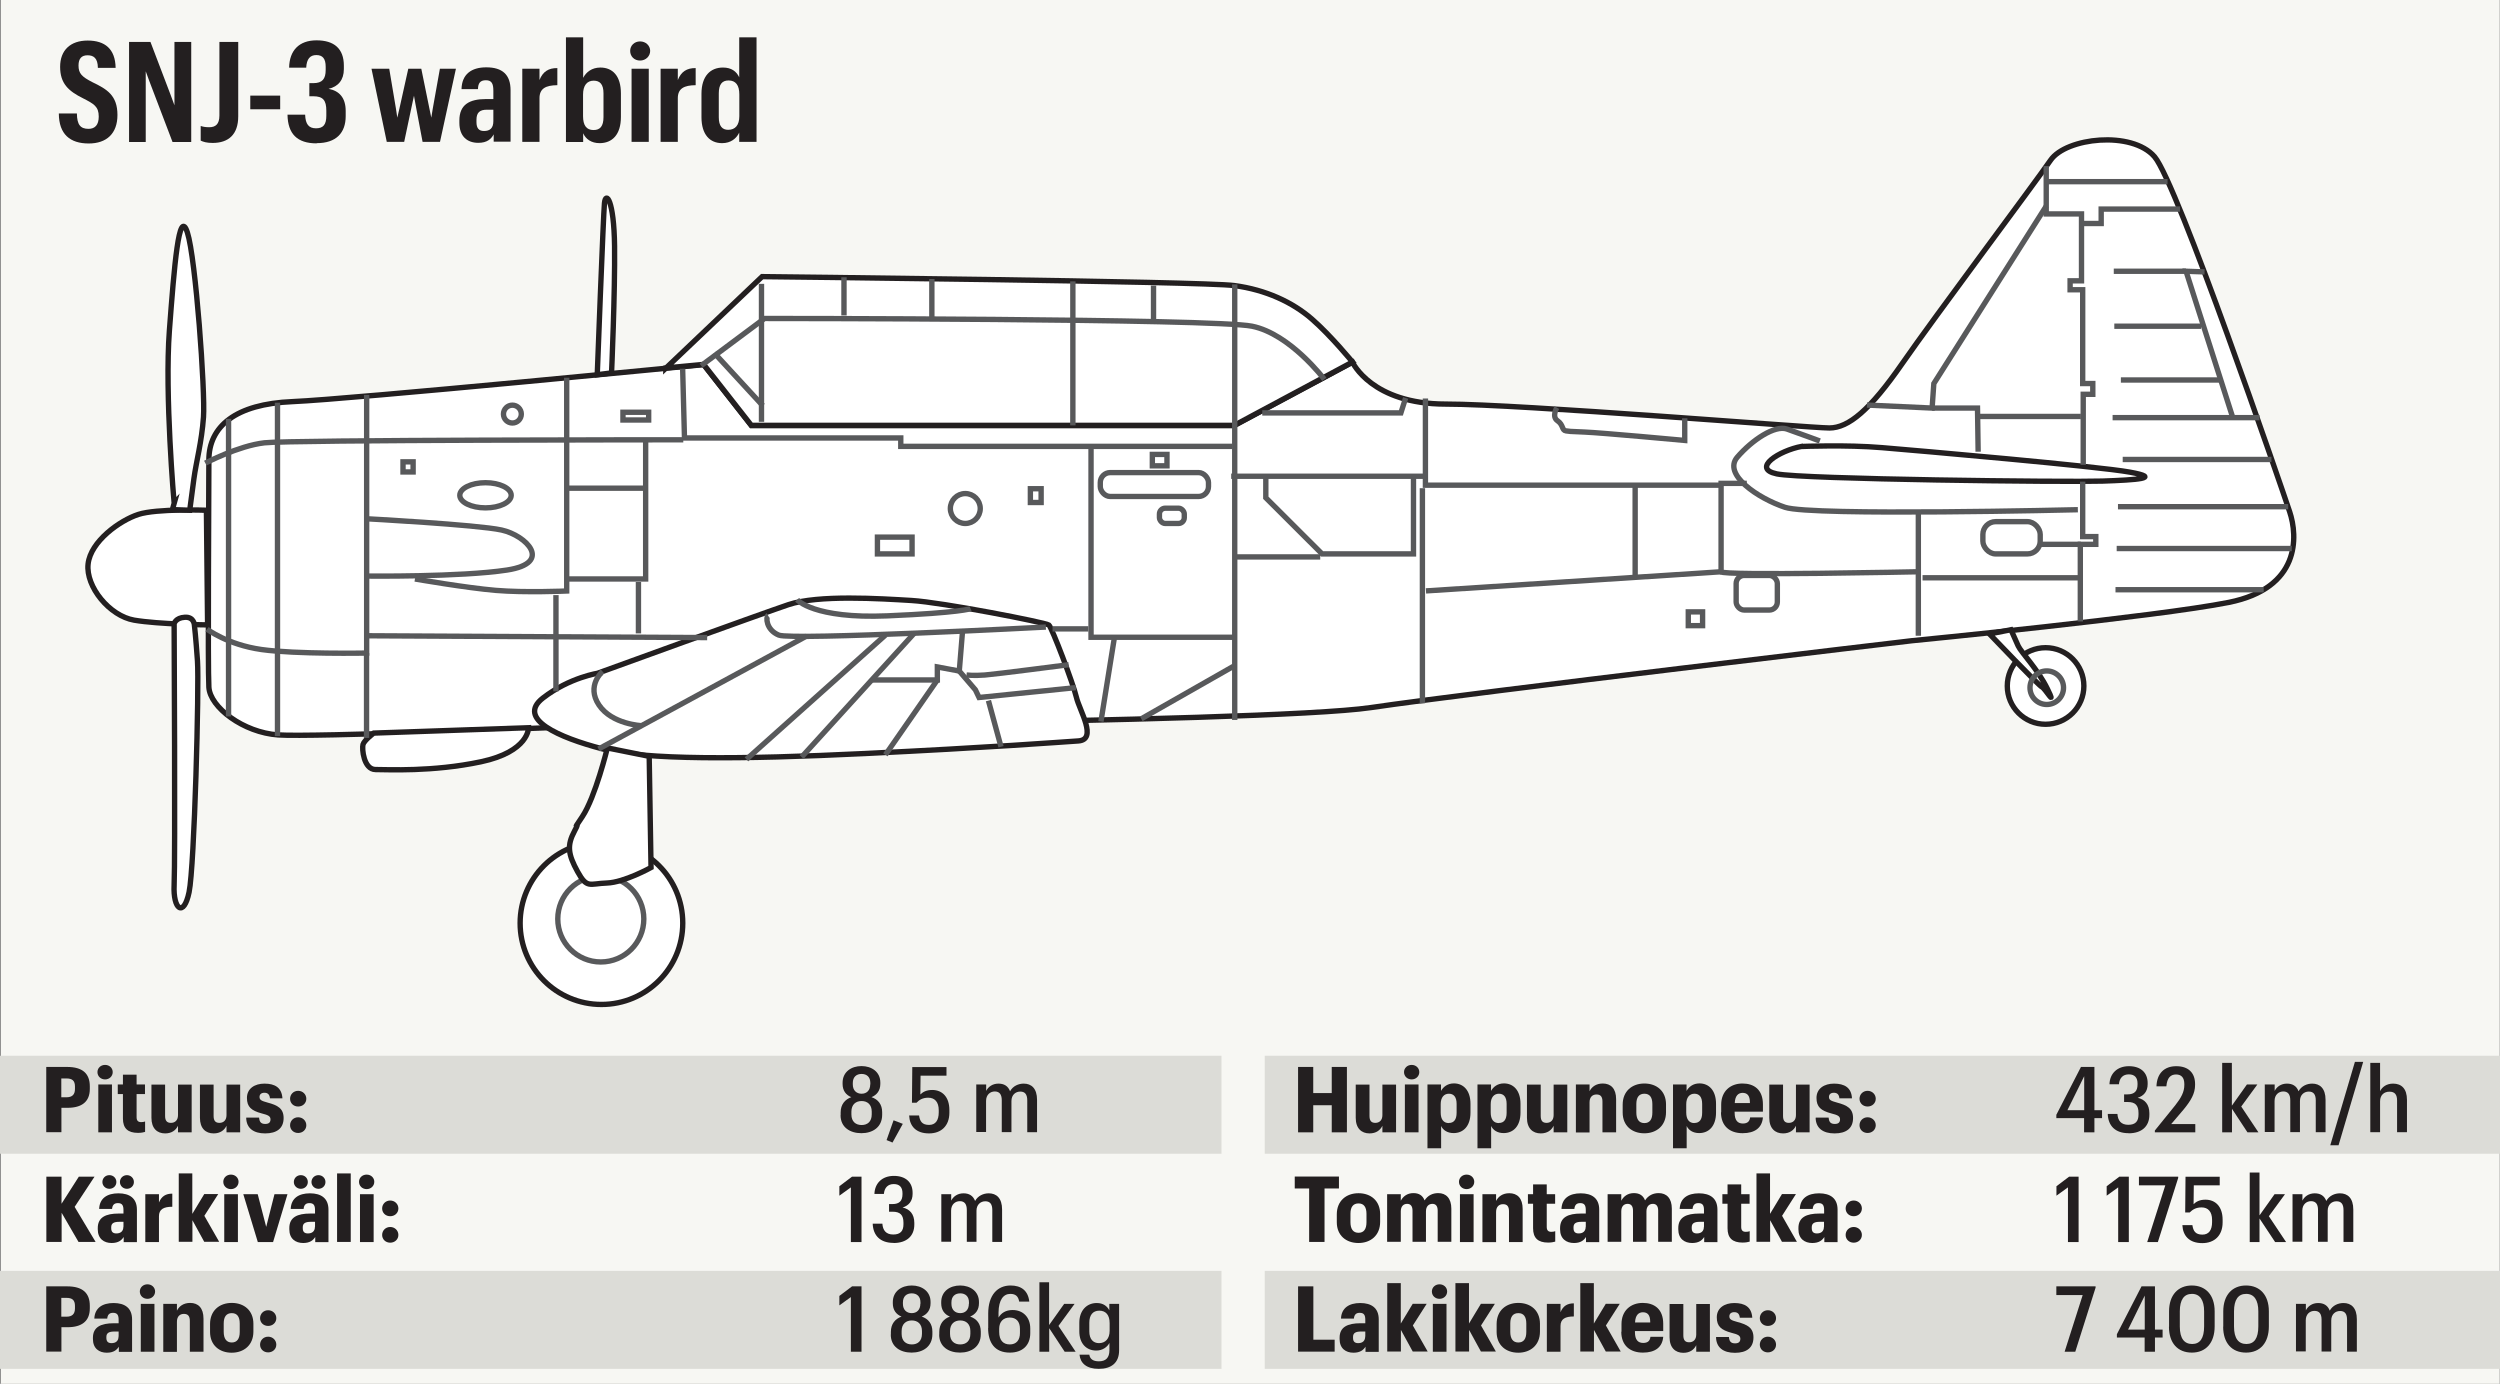 <?xml version="1.0" encoding="UTF-8"?>
<svg xmlns="http://www.w3.org/2000/svg" version="1.1" viewBox="0 0 232.44 128.66">
  <rect x="0" y="0" width="232.44" height="128.66" fill="#808080" stroke="none"/>
  <defs>
    <style>
      .cls-1 {
        fill: #231f20;
      }

      .cls-2 {
        fill: #fff;
        stroke: #231f20;
      }

      .cls-2, .cls-3 {
        stroke-miterlimit: 10;
        stroke-width: .5px;
      }

      .cls-3 {
        fill: none;
        stroke: #58595b;
      }

      .cls-4 {
        fill: #f7f7f3;
      }

      .cls-5 {
        fill: #dcdcd7;
      }
    </style>
  </defs>
  <!-- Generator: Adobe Illustrator 28.7.1, SVG Export Plug-In . SVG Version: 1.2.0 Build 142)  -->
  <g>
    <g id="Layer_1">
      <rect class="cls-4" x=".08" y="-.3" width="232.33" height="232"/>
      <g>
        <path class="cls-1" d="M5.46,10.55h1.69c.01,1.05.33,1.43,1.08,1.43.6,0,.95-.36.95-1.14,0-.94-.45-1.18-1.44-1.69-1.4-.69-2.15-1.4-2.15-2.94s.96-2.44,2.56-2.44,2.57.77,2.6,2.54h-1.65c-.01-.91-.4-1.17-.96-1.17s-.84.31-.84.95c0,.74.3,1.04,1.29,1.55,1.35.65,2.33,1.22,2.33,3.05,0,1.73-1.01,2.65-2.67,2.65-1.74,0-2.77-.86-2.78-2.78Z"/>
        <path class="cls-1" d="M12.01,3.9h1.98l1.88,4.94.35.95V3.9h1.56v9.3h-1.74l-2.16-5.67-.33-.9v6.57h-1.55V3.9Z"/>
        <path class="cls-1" d="M18.66,13.06v-1.35c.2.07.42.12.79.12.58,0,.95-.27.95-1.09V3.9h1.75v6.92c0,1.69-.91,2.47-2.38,2.47-.55,0-.87-.1-1.12-.22Z"/>
        <path class="cls-1" d="M23.27,8.89h2.78v1.27h-2.78v-1.27Z"/>
        <path class="cls-1" d="M29.45,13.33c-1.82,0-2.69-.88-2.72-2.67h1.64c.03.88.33,1.27,1.01,1.27s.96-.35.96-1.17v-.47c0-.97-.31-1.34-1.22-1.34h-.36v-1.22h.38c.83,0,1.14-.4,1.14-1.22v-.3c0-.77-.29-1.09-.87-1.09s-.9.36-.94,1.17h-1.59c.03-1.59.92-2.54,2.55-2.54s2.54.77,2.54,2.35v.33c0,1-.52,1.62-1.42,1.83.99.18,1.59.83,1.59,2.05v.49c0,1.55-.88,2.51-2.69,2.51Z"/>
        <path class="cls-1" d="M34.54,6.39h1.65l.62,3.69.13.86.2-.86.82-3.69h1.21l.75,3.68.18.87.14-.86.66-3.69h1.49l-1.48,6.8h-1.62l-.66-3.5-.14-.79-.17.79-.74,3.5h-1.62l-1.42-6.8Z"/>
        <path class="cls-1" d="M42.71,11.45v-.25c0-1.46.92-1.99,2.47-1.99h.69v-.77c0-.64-.14-.98-.69-.98s-.73.29-.74.83h-1.53c.03-1.38.91-2.03,2.3-2.03,1.5,0,2.26.68,2.26,2.13v4.78h-1.57v-.68c-.22.42-.6.79-1.43.79-1.03,0-1.76-.6-1.76-1.86ZM45.87,11.27v-1.07h-.6c-.66,0-.97.26-.97.94v.21c0,.58.23.83.7.83.55,0,.87-.26.87-.91Z"/>
        <path class="cls-1" d="M48.56,6.39h1.6v1.05c.31-.78.84-1.12,1.66-1.11v1.59c-1.08.01-1.66.31-1.66,1.21v4.06h-1.6v-6.8Z"/>
        <path class="cls-1" d="M54.22,3.47v3.77c.27-.53.81-.96,1.6-.96,1.14,0,1.91.78,1.91,2.4v2.2c0,1.64-.81,2.43-1.98,2.43-.77,0-1.29-.38-1.53-.92v.81h-1.6V3.47h1.6ZM55.19,12.09c.61,0,.92-.36.92-1.2v-2.22c0-.83-.33-1.17-.91-1.17-.62,0-.99.44-.99,1.29v2.01c0,.86.32,1.29.97,1.29Z"/>
        <path class="cls-1" d="M58.59,4.73c0-.49.39-.88.92-.88s.94.39.94.88-.4.9-.94.9-.92-.39-.92-.9ZM58.72,6.39h1.6v6.8h-1.6v-6.8Z"/>
        <path class="cls-1" d="M61.42,6.39h1.6v1.05c.31-.78.84-1.12,1.66-1.11v1.59c-1.08.01-1.66.31-1.66,1.21v4.06h-1.6v-6.8Z"/>
        <path class="cls-1" d="M70.34,13.19h-1.61v-.86c-.26.55-.79.98-1.59.98-1.13,0-1.92-.78-1.92-2.42v-2.17c0-1.65.83-2.44,2-2.44.78,0,1.26.36,1.51.91v-3.72h1.61v9.72ZM68.74,8.78c0-.86-.34-1.3-1-1.3-.6,0-.91.36-.91,1.21v2.21c0,.83.33,1.17.87,1.17.66,0,1.04-.43,1.04-1.27v-2.01Z"/>
      </g>
      <g>
        <path class="cls-2" d="M50.97,67.66s-21.89.89-25.11.67-6.33-2.56-6.44-4.44,0-18,0-21.11,2.44-5.22,7.78-5.44,38.22-3.44,38.22-3.44l4.44,5.67h44.89l11-5.89s1.78,3.89,8.67,3.89,33.89,2.22,35.67,2.22,3.78-1.67,6.78-6,12.33-16.78,13.78-18.89,7.56-2.78,9.67-.33,11.78,30.67,12.56,33,1,7.11-5.67,8.44-29.44,3.56-29.44,3.56c0,0-40.56,4.78-50.33,6.22s-76.44,1.89-76.44,1.89Z"/>
        <path class="cls-2" d="M49.14,67.66s.06,2.22-4.44,3.17-8.67.72-9.78.72-1.28-1.94-1.17-2.33,1-1.06,1-1.06l14.39-.5Z"/>
        <path class="cls-2" d="M19.19,47.44s-4.61-.17-6.33.39-4.44,2.5-4.67,4.61,2,4.83,4.28,5.22,6.83.44,6.83.44l-.11-10.67Z"/>
        <path class="cls-2" d="M16.19,58s.11,22,0,24.28.89,3.06,1.39.67.94-19.22.78-21.5-.28-3.28-.28-3.28c0,0,0-.83-.89-.78s-1,.61-1,.61Z"/>
        <path class="cls-2" d="M16.19,46.78s-.89-10.11-.44-16.06.89-11.5,1.67-9.11,1.67,14.83,1.5,17.17-.67,4.11-.89,5.72-.39,2.94-.39,2.94l-1.61-.06.17-.61Z"/>
        <path class="cls-2" d="M55.53,34.83s.56-14.78.67-15.94.89-.33.94,4-.28,11.78-.28,11.78l-1.33.17Z"/>
        <path class="cls-2" d="M61.92,34.22l8.94-8.5s40.94.44,43.89.83,5.44,1.56,7.22,3.11,3.78,4,3.78,4l-11,5.89h-44.89l-4.44-5.67-3.5.33Z"/>
        <path class="cls-2" d="M55.69,62.55s14.83-5.39,17.61-6.33,8.56-.56,11.44-.39,12.5,2.06,12.78,2.28,2.28,5.5,2.56,6.72,2,3.94.17,4.06-8.22.61-19.83,1.17-20.44.61-24.44-.44-8-2.78-5.5-4.72,5.22-2.33,5.22-2.33Z"/>
        <circle class="cls-2" cx="55.92" cy="85.83" r="7.56"/>
        <circle class="cls-3" cx="55.86" cy="85.44" r="4"/>
        <path class="cls-2" d="M60.36,70.33l.17,10.33s-2.5,1.39-4.11,1.44-1.83.56-2.72-1.06-1-2.44-.28-3.78-.5.5.72-1.33,2.33-6.39,2.33-6.39l3.89.78Z"/>
        <path class="cls-2" d="M167.53,41.5c-2.11.39-4.72,2.06-2.33,2.56s27.06.78,30.28.67,5.56-.28,2.56-.83-19.72-2-23.06-2.28-7.44-.11-7.44-.11Z"/>
        <circle class="cls-2" cx="190.19" cy="63.78" r="3.56"/>
        <path class="cls-2" d="M184.97,58.94s4.61,4.83,4.89,4.94,1.39,2,.5.17-2.44-3.39-2.72-4-.67-1.5-.67-1.5l-2,.39Z"/>
        <polyline class="cls-3" points="190.25 15.44 190.25 19.89 193.53 19.89 193.53 26.11 192.47 26.11 192.47 26.94 193.64 26.94 193.64 35.66 194.58 35.66 194.58 36.66 193.69 36.66 193.69 43.22"/>
        <polyline class="cls-3" points="193.64 44.78 193.64 49.89 194.86 49.89 194.86 50.61 193.42 50.61 193.42 57.78"/>
        <line class="cls-3" x1="196.69" y1="54.83" x2="210.47" y2="54.83"/>
        <line class="cls-3" x1="213.08" y1="51" x2="196.8" y2="51"/>
        <line class="cls-3" x1="212.75" y1="47.11" x2="196.92" y2="47.11"/>
        <line class="cls-3" x1="211.19" y1="42.72" x2="197.36" y2="42.72"/>
        <line class="cls-3" x1="210.08" y1="38.83" x2="196.42" y2="38.83"/>
        <polyline class="cls-3" points="207.58 38.78 203.25 25.22 204.97 25.28"/>
        <line class="cls-3" x1="203.25" y1="25.22" x2="196.53" y2="25.22"/>
        <line class="cls-3" x1="204.64" y1="30.33" x2="196.58" y2="30.33"/>
        <line class="cls-3" x1="206.47" y1="35.33" x2="197.19" y2="35.33"/>
        <polyline class="cls-3" points="202.69 19.44 195.36 19.44 195.36 20.78 193.42 20.78"/>
        <polyline class="cls-3" points="201.53 16.89 191.3 16.89 190.25 16.89"/>
        <polyline class="cls-3" points="190.25 19.16 179.8 35.66 179.64 37.94 173.58 37.66"/>
        <polyline class="cls-3" points="179.64 37.94 183.86 37.94 183.92 42"/>
        <line class="cls-3" x1="183.8" y1="38.72" x2="193.47" y2="38.72"/>
        <path class="cls-3" d="M193.19,47.39s-24.72.61-27.22-.22-5.83-3.06-4.44-4.67,3.5-3,4.61-2.61,3.06,1.11,3.06,1.11"/>
        <line class="cls-3" x1="178.36" y1="47.61" x2="178.36" y2="59.11"/>
        <line class="cls-3" x1="193.42" y1="53.72" x2="178.75" y2="53.72"/>
        <path class="cls-3" d="M178.3,53.16s-18.28.39-18.28,0v-8.22h2.39"/>
        <path class="cls-3" d="M156.64,38.89v2.06s-7.78-.72-9.33-.78-1.33-.06-1.72-.11-.22-.56-.78-.94-.06-1.22-.06-1.22"/>
        <polyline class="cls-3" points="160.19 45.11 132.53 45.11 132.53 37.05"/>
        <line class="cls-3" x1="132.58" y1="54.94" x2="160.03" y2="53.16"/>
        <line class="cls-3" x1="152.03" y1="45.05" x2="152.03" y2="53.78"/>
        <line class="cls-3" x1="132.25" y1="45.39" x2="132.25" y2="65.39"/>
        <polyline class="cls-3" points="114.8 66.94 114.8 39.16 114.8 26.44"/>
        <line class="cls-3" x1="132.47" y1="44.28" x2="114.47" y2="44.28"/>
        <polyline class="cls-3" points="117.36 38.39 130.25 38.39 130.69 37"/>
        <polyline class="cls-3" points="117.69 44.39 117.69 46.28 122.92 51.5 131.42 51.5 131.42 44.33"/>
        <line class="cls-3" x1="122.75" y1="51.78" x2="114.86" y2="51.78"/>
        <polyline class="cls-3" points="114.58 41.5 83.75 41.5 83.75 40.72 63.64 40.72 63.47 34.28"/>
        <path class="cls-3" d="M65.19,34l5.89-4.39s41.78,0,45.33.72,6.72,4.94,6.72,4.94"/>
        <line class="cls-3" x1="107.25" y1="26.55" x2="107.25" y2="30"/>
        <line class="cls-3" x1="99.75" y1="26.16" x2="99.75" y2="39.55"/>
        <line class="cls-3" x1="86.64" y1="25.94" x2="86.64" y2="29.55"/>
        <line class="cls-3" x1="78.47" y1="25.78" x2="78.47" y2="29.33"/>
        <line class="cls-3" x1="70.8" y1="26.39" x2="70.8" y2="39.22"/>
        <line class="cls-3" x1="70.92" y1="37.72" x2="66.42" y2="32.83"/>
        <path class="cls-3" d="M63.53,40.89s-36.5,0-38.94.28-5.5,1.89-5.5,1.89"/>
        <path class="cls-3" d="M19.25,58.5s1.89,1.44,5.06,1.89,9.78.33,9.78.33v-24"/>
        <line class="cls-3" x1="25.8" y1="37.44" x2="25.8" y2="68.44"/>
        <line class="cls-3" x1="21.25" y1="66.61" x2="21.25" y2="38.94"/>
        <path class="cls-3" d="M33.86,48.22s10.5.56,12.78,1.06,4.83,3.06.5,3.72-13,.56-13,.56"/>
        <path class="cls-3" d="M38.58,53.83s4.78.83,7.5,1.06,6.61.06,6.61.06v-19.83"/>
        <line class="cls-3" x1="51.69" y1="55.33" x2="51.69" y2="64.28"/>
        <line class="cls-3" x1="65.75" y1="59.28" x2="34.03" y2="59.11"/>
        <line class="cls-3" x1="34.08" y1="60.72" x2="34.08" y2="68.61"/>
        <polyline class="cls-3" points="52.64 53.83 60.03 53.83 60.03 40.72"/>
        <line class="cls-3" x1="59.36" y1="54.11" x2="59.36" y2="58.89"/>
        <line class="cls-3" x1="59.86" y1="45.39" x2="52.69" y2="45.39"/>
        <circle class="cls-3" cx="89.75" cy="47.28" r="1.39"/>
        <ellipse class="cls-3" cx="45.14" cy="46.05" rx="2.39" ry="1.17"/>
        <circle class="cls-3" cx="47.64" cy="38.5" r=".83"/>
        <rect class="cls-3" x="57.92" y="38.33" width="2.39" height=".72"/>
        <rect class="cls-3" x="37.47" y="42.94" width=".94" height=".94"/>
        <rect class="cls-3" x="81.58" y="49.94" width="3.22" height="1.56"/>
        <rect class="cls-3" x="95.8" y="45.44" width="1" height="1.28"/>
        <rect class="cls-3" x="102.3" y="43.94" width="10.06" height="2.22" rx=".92" ry=".92"/>
        <rect class="cls-3" x="107.8" y="47.25" width="2.31" height="1.42" rx=".54" ry=".54"/>
        <rect class="cls-3" x="107.14" y="42.25" width="1.36" height="1.06"/>
        <polyline class="cls-3" points="101.44 41.5 101.44 59.25 114.78 59.25"/>
        <line class="cls-3" x1="114.89" y1="61.83" x2="106.11" y2="66.83"/>
        <line class="cls-3" x1="102.36" y1="67.08" x2="103.61" y2="59.3"/>
        <line class="cls-3" x1="101.19" y1="58.47" x2="97.86" y2="58.47"/>
        <path class="cls-3" d="M97.24,58.3s-23.62,1.25-24.83.75-1.21-1.71-1-1.83"/>
        <path class="cls-3" d="M74.11,55.76s1.54,1.79,8.38,1.5,7.75-.67,7.75-.67"/>
        <line class="cls-3" x1="74.99" y1="59.14" x2="55.65" y2="69.64"/>
        <path class="cls-3" d="M59.65,67.47s-2.75-.12-3.96-1.92.33-3.12.33-3.12"/>
        <line class="cls-3" x1="69.4" y1="70.6" x2="82.32" y2="59.05"/>
        <line class="cls-3" x1="74.53" y1="70.39" x2="84.99" y2="58.89"/>
        <polyline class="cls-3" points="89.49 58.72 89.19 62.39 90.69 64.14 91.03 64.85 100.03 63.93"/>
        <line class="cls-3" x1="91.9" y1="65.14" x2="93.07" y2="69.43"/>
        <polyline class="cls-3" points="89.19 62.39 87.15 62.01 87.15 63.22 81.11 63.22"/>
        <line class="cls-3" x1="87.15" y1="63.22" x2="82.32" y2="70.18"/>
        <path class="cls-3" d="M89.86,62.76s.67.08,1.71,0,7.79-.96,7.79-.96"/>
        <rect class="cls-3" x="161.42" y="53.5" width="3.83" height="3.22" rx=".75" ry=".75"/>
        <rect class="cls-3" x="156.97" y="56.89" width="1.33" height="1.28"/>
        <rect class="cls-3" x="184.36" y="48.5" width="5.33" height="3" rx="1.19" ry="1.19"/>
        <line class="cls-3" x1="189.58" y1="50.61" x2="193.47" y2="50.61"/>
        <circle class="cls-3" cx="190.3" cy="63.94" r="1.56"/>
      </g>
      <rect class="cls-5" x="-1.31" y="98.16" width="114.88" height="9.11"/>
      <rect class="cls-5" x="-1.31" y="118.16" width="114.88" height="9.11"/>
      <rect class="cls-5" x="117.59" y="98.16" width="114.88" height="9.11"/>
      <rect class="cls-5" x="117.59" y="118.16" width="114.88" height="9.11"/>
      <g>
        <path class="cls-1" d="M4.3,99.2h1.94c1.43,0,2.11.61,2.11,1.8v.25c0,1.18-.74,1.75-2.07,1.75h-.57v2.27h-1.41v-6.08ZM6.18,102.02c.53,0,.79-.25.79-.77v-.23c0-.55-.26-.75-.79-.75h-.48v1.75h.48Z"/>
        <path class="cls-1" d="M9.06,99.68c0-.38.31-.67.71-.67s.71.29.71.67-.31.68-.71.68-.71-.29-.71-.68ZM9.14,100.83h1.27v4.45h-1.27v-4.45Z"/>
        <path class="cls-1" d="M12.7,99.92v.91h.78v.89h-.78v2.16c0,.31.14.45.42.45.15,0,.28-.02.37-.06v.97c-.13.04-.37.09-.66.09-.94,0-1.4-.42-1.4-1.33v-2.28h-.48v-.89h.48v-.91h1.27Z"/>
        <path class="cls-1" d="M17.82,105.28h-1.27v-.61c-.2.41-.58.71-1.2.71-.74,0-1.27-.47-1.27-1.45v-3.09h1.27v2.91c0,.44.16.65.54.65s.66-.24.66-.72v-2.84h1.27v4.45Z"/>
        <path class="cls-1" d="M22.33,105.28h-1.27v-.61c-.2.41-.58.71-1.2.71-.74,0-1.27-.47-1.27-1.45v-3.09h1.27v2.91c0,.44.16.65.54.65s.66-.24.66-.72v-2.84h1.27v4.45Z"/>
        <path class="cls-1" d="M22.91,103.91h1.18c.03.4.18.59.57.59.34,0,.49-.15.49-.43,0-.32-.28-.41-.82-.55-.96-.26-1.37-.6-1.37-1.44,0-.88.73-1.33,1.63-1.33.97,0,1.61.37,1.67,1.37h-1.16c-.03-.35-.2-.52-.51-.52-.3,0-.46.15-.46.39,0,.29.2.37.74.52.95.25,1.5.55,1.5,1.44,0,.96-.64,1.43-1.72,1.43s-1.74-.49-1.76-1.45Z"/>
        <path class="cls-1" d="M26.97,102.16c0-.41.32-.74.75-.74s.76.33.76.74-.33.72-.76.72-.75-.31-.75-.72ZM26.97,104.62c0-.41.32-.74.75-.74s.76.33.76.74-.33.72-.76.72-.75-.31-.75-.72Z"/>
        <path class="cls-1" d="M4.3,109.4h1.42v2.52l1.61-2.52h1.46l-1.85,2.81,1.95,3.26h-1.59l-1.57-2.71v2.71h-1.42v-6.08Z"/>
        <path class="cls-1" d="M9.09,114.28v-.1c0-1,.74-1.35,1.95-1.35h.44v-.31c0-.42-.1-.66-.52-.66-.37,0-.51.21-.54.54h-1.2c.04-1,.75-1.45,1.79-1.45s1.72.46,1.72,1.52v3.02h-1.23v-.48c-.19.3-.49.56-1.12.56-.71,0-1.29-.39-1.29-1.28ZM9.52,109.9c0-.36.28-.64.65-.64s.65.28.65.64-.29.63-.65.63-.65-.28-.65-.63ZM11.48,114.07v-.47h-.39c-.5,0-.75.13-.75.5v.09c0,.33.15.49.48.49.39,0,.65-.2.65-.62ZM11.15,109.9c0-.36.29-.64.65-.64s.65.28.65.64-.29.63-.65.63-.65-.28-.65-.63Z"/>
        <path class="cls-1" d="M13.51,111.03h1.27v.77c.24-.58.64-.82,1.24-.82v1.22c-.8,0-1.24.23-1.24.88v2.4h-1.27v-4.45Z"/>
        <path class="cls-1" d="M16.61,109.1h1.27v3.76l1.11-1.84h1.3l-1.29,2.02,1.38,2.42h-1.39l-1.1-2.01v2.01h-1.27v-6.37Z"/>
        <path class="cls-1" d="M20.76,109.88c0-.38.31-.67.71-.67s.71.29.71.67-.31.68-.71.68-.71-.29-.71-.68ZM20.85,111.03h1.27v4.45h-1.27v-4.45Z"/>
        <path class="cls-1" d="M22.62,111.03h1.34l.79,3.04.77-3.04h1.21l-1.34,4.45h-1.42l-1.35-4.45Z"/>
        <path class="cls-1" d="M26.9,114.28v-.1c0-1,.74-1.35,1.95-1.35h.44v-.31c0-.42-.1-.66-.52-.66-.37,0-.51.21-.54.54h-1.2c.04-1,.75-1.45,1.79-1.45s1.72.46,1.72,1.52v3.02h-1.23v-.48c-.19.3-.49.56-1.12.56-.71,0-1.29-.39-1.29-1.28ZM27.32,109.9c0-.36.28-.64.65-.64s.65.28.65.64-.29.63-.65.63-.65-.28-.65-.63ZM29.29,114.07v-.47h-.39c-.5,0-.75.13-.75.5v.09c0,.33.15.49.48.49.39,0,.65-.2.65-.62ZM28.96,109.9c0-.36.29-.64.65-.64s.65.28.65.64-.29.63-.65.63-.65-.28-.65-.63Z"/>
        <path class="cls-1" d="M31.34,109.1h1.27v6.37h-1.27v-6.37Z"/>
        <path class="cls-1" d="M33.38,109.88c0-.38.31-.67.71-.67s.71.29.71.67-.31.68-.71.68-.71-.29-.71-.68ZM33.47,111.03h1.27v4.45h-1.27v-4.45Z"/>
        <path class="cls-1" d="M35.53,112.36c0-.41.32-.74.75-.74s.76.33.76.74-.33.72-.76.72-.75-.31-.75-.72ZM35.53,114.82c0-.41.32-.74.75-.74s.76.33.76.74-.33.72-.76.72-.75-.31-.75-.72Z"/>
        <path class="cls-1" d="M4.3,119.6h1.94c1.43,0,2.11.61,2.11,1.8v.25c0,1.18-.74,1.75-2.07,1.75h-.57v2.27h-1.41v-6.08ZM6.18,122.42c.53,0,.79-.25.79-.77v-.23c0-.55-.26-.75-.79-.75h-.48v1.75h.48Z"/>
        <path class="cls-1" d="M8.64,124.48v-.1c0-1,.74-1.35,1.95-1.35h.44v-.31c0-.42-.1-.66-.52-.66-.37,0-.51.21-.54.54h-1.2c.04-.99.75-1.45,1.79-1.45s1.72.46,1.72,1.52v3.02h-1.23v-.48c-.19.3-.49.56-1.12.56-.71,0-1.29-.39-1.29-1.28ZM11.03,124.27v-.47h-.39c-.5,0-.75.13-.75.5v.09c0,.33.15.49.48.49.39,0,.65-.2.65-.62Z"/>
        <path class="cls-1" d="M13,120.08c0-.38.31-.67.71-.67s.71.29.71.67-.31.68-.71.68-.71-.29-.71-.68ZM13.09,121.23h1.27v4.45h-1.27v-4.45Z"/>
        <path class="cls-1" d="M15.18,121.23h1.27v.63c.2-.41.61-.72,1.23-.72.75,0,1.24.47,1.24,1.46v3.08h-1.27v-2.86c0-.45-.17-.66-.55-.66s-.65.24-.65.73v2.8h-1.27v-4.45Z"/>
        <path class="cls-1" d="M19.53,123.83v-.73c0-1.24.87-1.96,2.02-1.96s2.01.71,2.01,1.94v.73c0,1.25-.88,1.96-2.02,1.96s-2.01-.7-2.01-1.93ZM22.29,123.84v-.78c0-.64-.25-.97-.74-.97s-.75.32-.75.96v.78c0,.64.26.99.75.99s.74-.35.74-.98Z"/>
        <path class="cls-1" d="M24.18,122.56c0-.41.32-.74.75-.74s.76.33.76.74-.33.72-.76.72-.75-.31-.75-.72ZM24.18,125.02c0-.41.32-.74.75-.74s.76.33.76.74-.33.72-.76.72-.75-.31-.75-.72Z"/>
      </g>
      <g>
        <path class="cls-1" d="M78.16,103.68v-.25c0-.75.41-1.21.99-1.42-.5-.2-.81-.61-.81-1.23v-.11c0-1.02.82-1.55,1.76-1.55s1.75.54,1.75,1.53v.12c0,.63-.32,1.03-.82,1.24.62.21.99.68.99,1.4v.24c0,1.15-.88,1.71-1.93,1.71s-1.94-.54-1.94-1.68ZM81.05,103.61v-.26c0-.65-.4-.98-.94-.98s-.95.32-.95.99v.26c0,.66.4.98.95.98s.94-.32.94-.99ZM80.92,100.82v-.14c0-.54-.33-.83-.81-.83s-.82.28-.82.84v.14c0,.56.35.86.82.86s.8-.31.8-.87Z"/>
        <path class="cls-1" d="M82.43,106l.65-1.84.86.33-.96,1.74-.55-.23Z"/>
        <path class="cls-1" d="M84.53,103.71h.92c.08.53.27.88.93.88.6,0,.9-.42.9-1.17v-.2c0-.76-.37-1.16-.97-1.16-.53,0-.84.2-1.1.47h-.42l.03-3.32h3.18v.8h-2.41l-.02,1.75c.22-.22.55-.42,1.1-.42.93,0,1.6.64,1.6,1.87v.24c0,1.23-.76,1.93-1.89,1.93-1.22,0-1.8-.68-1.85-1.65Z"/>
        <path class="cls-1" d="M90.78,100.83h.91v.6c.18-.37.58-.68,1.14-.68.51,0,.89.21,1.08.71.27-.49.78-.71,1.27-.71.71,0,1.24.44,1.24,1.51v3.01h-.91v-2.96c0-.57-.22-.82-.65-.82s-.82.3-.82.88v2.89h-.9v-2.96c0-.57-.23-.82-.65-.82s-.81.3-.81.88v2.89h-.91v-4.45Z"/>
        <path class="cls-1" d="M79.12,110.39l-1.08.78v-.88l1.18-.89h.88v6.08h-.99v-5.08Z"/>
        <path class="cls-1" d="M83.08,115.56c-1.23,0-1.9-.67-1.94-1.79h.9c.04.62.34,1.01,1.01,1.01s.95-.33.95-.95v-.15c0-.71-.3-1.02-1.01-1.02h-.33v-.71h.32c.65,0,.93-.31.93-.92v-.09c0-.54-.26-.85-.81-.85s-.87.34-.92.92h-.88c.03-.99.71-1.68,1.81-1.68s1.74.6,1.74,1.57v.1c0,.68-.36,1.09-.93,1.27.66.14,1.09.61,1.09,1.43v.16c0,1.06-.71,1.71-1.93,1.71Z"/>
        <path class="cls-1" d="M87.53,111.03h.91v.6c.18-.37.58-.68,1.14-.68.51,0,.89.21,1.08.71.27-.49.78-.71,1.27-.71.71,0,1.24.44,1.24,1.51v3.01h-.91v-2.96c0-.57-.22-.82-.65-.82s-.82.3-.82.88v2.89h-.9v-2.96c0-.57-.23-.82-.65-.82s-.81.3-.81.88v2.89h-.91v-4.45Z"/>
        <path class="cls-1" d="M79.12,120.59l-1.08.78v-.88l1.18-.89h.88v6.08h-.99v-5.08Z"/>
        <path class="cls-1" d="M82.83,124.08v-.25c0-.75.41-1.21.99-1.42-.5-.2-.81-.61-.81-1.23v-.11c0-1.02.82-1.55,1.76-1.55s1.75.54,1.75,1.53v.12c0,.63-.32,1.03-.82,1.24.62.21.99.68.99,1.4v.24c0,1.15-.88,1.71-1.93,1.71s-1.94-.54-1.94-1.68ZM85.72,124.01v-.26c0-.65-.4-.98-.94-.98s-.95.32-.95.99v.26c0,.66.4.98.95.98s.94-.32.94-.99ZM85.58,121.22v-.14c0-.54-.33-.83-.81-.83s-.82.28-.82.84v.14c0,.56.35.86.82.86s.8-.31.8-.87Z"/>
        <path class="cls-1" d="M87.33,124.08v-.25c0-.75.41-1.21.99-1.42-.5-.2-.81-.61-.81-1.23v-.11c0-1.02.82-1.55,1.76-1.55s1.75.54,1.75,1.53v.12c0,.63-.32,1.03-.82,1.24.62.21.99.68.99,1.4v.24c0,1.15-.88,1.71-1.93,1.71s-1.94-.54-1.94-1.68ZM90.22,124.01v-.26c0-.65-.4-.98-.94-.98s-.95.32-.95.99v.26c0,.66.4.98.95.98s.94-.32.94-.99ZM90.09,121.22v-.14c0-.54-.33-.83-.81-.83s-.82.28-.82.84v.14c0,.56.35.86.82.86s.8-.31.8-.87Z"/>
        <path class="cls-1" d="M91.88,123.47v-1.34c0-1.73.87-2.61,2.08-2.61.99,0,1.63.48,1.74,1.5h-.94c-.08-.47-.31-.72-.82-.72-.65,0-1.08.55-1.1,1.72v.48c.25-.42.67-.7,1.31-.7.94,0,1.64.64,1.64,1.72v.43c0,1.14-.73,1.81-1.9,1.81-1.41,0-2.02-.93-2.02-2.29ZM94.83,123.96v-.42c0-.66-.34-1.04-.95-1.04-.58,0-.98.37-.98,1.04v.29c0,.81.39,1.17.99,1.17s.94-.4.94-1.05Z"/>
        <path class="cls-1" d="M96.63,119.22h.91v3.98l1.4-1.97h.97l-1.5,2.05,1.6,2.4h-1.02l-1.44-2.19v2.19h-.91v-6.45Z"/>
        <path class="cls-1" d="M100.38,125.95h.9c.06.4.34.62.89.62.64,0,.98-.33.98-1.03v-.68c-.2.39-.65.71-1.22.71-.93,0-1.58-.66-1.58-1.79v-.8c0-1.1.66-1.83,1.62-1.83.6,0,.97.29,1.17.68v-.6h.91v4.32c0,1.17-.73,1.72-1.89,1.72s-1.72-.54-1.79-1.32ZM103.17,123.73v-.71c0-.75-.35-1.16-.96-1.16s-.93.42-.93,1.12v.81c0,.72.36,1.09.9,1.09.59,0,.99-.41.99-1.15Z"/>
      </g>
      <g>
        <path class="cls-1" d="M120.69,99.2h1.41v2.43h1.72v-2.43h1.41v6.08h-1.41v-2.52h-1.72v2.52h-1.41v-6.08Z"/>
        <path class="cls-1" d="M129.8,105.28h-1.27v-.61c-.2.41-.58.71-1.2.71-.74,0-1.28-.47-1.28-1.45v-3.09h1.28v2.91c0,.44.16.65.54.65s.66-.24.66-.72v-2.84h1.27v4.45Z"/>
        <path class="cls-1" d="M130.54,99.68c0-.38.31-.67.71-.67s.71.29.71.67-.31.68-.71.68-.71-.29-.71-.68ZM130.62,100.83h1.27v4.45h-1.27v-4.45Z"/>
        <path class="cls-1" d="M133.98,100.83v.6c.21-.38.61-.7,1.2-.7.87,0,1.54.64,1.54,1.9v.81c0,1.27-.67,1.91-1.57,1.91-.57,0-.98-.27-1.16-.66v2.07h-1.27v-5.93h1.27ZM134.71,104.41c.47,0,.72-.32.72-.95v-.82c0-.65-.27-.95-.72-.95s-.76.34-.76.98v.76c0,.65.27.99.76.99Z"/>
        <path class="cls-1" d="M138.63,100.83v.6c.21-.38.61-.7,1.2-.7.87,0,1.54.64,1.54,1.9v.81c0,1.27-.67,1.91-1.57,1.91-.57,0-.98-.27-1.16-.66v2.07h-1.27v-5.93h1.27ZM139.36,104.41c.47,0,.72-.32.72-.95v-.82c0-.65-.27-.95-.72-.95s-.76.34-.76.98v.76c0,.65.27.99.76.99Z"/>
        <path class="cls-1" d="M145.72,105.28h-1.27v-.61c-.2.41-.58.71-1.2.71-.74,0-1.28-.47-1.28-1.45v-3.09h1.28v2.91c0,.44.16.65.54.65s.66-.24.66-.72v-2.84h1.27v4.45Z"/>
        <path class="cls-1" d="M146.52,100.83h1.27v.63c.2-.41.61-.72,1.23-.72.75,0,1.24.47,1.24,1.46v3.08h-1.27v-2.86c0-.45-.17-.66-.55-.66s-.65.24-.65.73v2.8h-1.27v-4.45Z"/>
        <path class="cls-1" d="M150.87,103.43v-.73c0-1.24.87-1.96,2.02-1.96s2.01.71,2.01,1.94v.73c0,1.25-.88,1.96-2.02,1.96s-2.01-.7-2.01-1.93ZM153.63,103.44v-.78c0-.64-.25-.97-.74-.97s-.75.32-.75.96v.78c0,.64.25.99.75.99s.74-.35.74-.98Z"/>
        <path class="cls-1" d="M156.81,100.83v.6c.21-.38.61-.7,1.2-.7.87,0,1.54.64,1.54,1.9v.81c0,1.27-.67,1.91-1.57,1.91-.57,0-.98-.27-1.16-.66v2.07h-1.27v-5.93h1.27ZM157.54,104.41c.47,0,.72-.32.72-.95v-.82c0-.65-.27-.95-.72-.95s-.76.34-.76.98v.76c0,.65.27.99.76.99Z"/>
        <path class="cls-1" d="M160.03,103.42v-.71c0-1.25.85-1.97,1.98-1.97,1.06,0,1.9.56,1.9,1.94v.68h-2.63v.09c0,.73.29,1.01.77,1.01.42,0,.63-.2.67-.57h1.19c-.08.97-.75,1.47-1.89,1.47-1.2,0-2.01-.67-2.01-1.94ZM161.29,102.56h1.41v-.06c0-.64-.25-.89-.68-.89-.38,0-.7.24-.73.95Z"/>
        <path class="cls-1" d="M168.25,105.28h-1.27v-.61c-.2.41-.58.71-1.2.71-.74,0-1.28-.47-1.28-1.45v-3.09h1.28v2.91c0,.44.16.65.54.65s.66-.24.66-.72v-2.84h1.27v4.45Z"/>
        <path class="cls-1" d="M168.84,103.91h1.18c.03.4.18.59.57.59.34,0,.49-.15.49-.43,0-.32-.28-.41-.82-.55-.96-.26-1.37-.6-1.37-1.44,0-.88.73-1.33,1.63-1.33.97,0,1.62.37,1.67,1.37h-1.17c-.03-.35-.2-.52-.51-.52-.3,0-.46.15-.46.39,0,.29.2.37.74.52.95.25,1.5.55,1.5,1.44,0,.96-.64,1.43-1.72,1.43s-1.74-.49-1.76-1.45Z"/>
        <path class="cls-1" d="M172.89,102.16c0-.41.32-.74.75-.74s.76.33.76.74-.33.72-.76.72-.75-.31-.75-.72ZM172.89,104.62c0-.41.32-.74.75-.74s.76.33.76.74-.33.72-.76.72-.75-.31-.75-.72Z"/>
        <path class="cls-1" d="M121.71,110.5h-1.33v-1.11h4.11v1.11h-1.34v4.97h-1.43v-4.97Z"/>
        <path class="cls-1" d="M124.29,113.63v-.73c0-1.24.87-1.96,2.02-1.96s2.01.71,2.01,1.94v.73c0,1.25-.88,1.96-2.02,1.96s-2.01-.7-2.01-1.93ZM127.05,113.64v-.78c0-.64-.25-.97-.74-.97s-.75.32-.75.96v.78c0,.64.25.99.75.99s.74-.35.74-.98Z"/>
        <path class="cls-1" d="M128.97,111.03h1.27v.61c.2-.39.59-.71,1.17-.71.52,0,.87.22,1.04.68.31-.48.77-.68,1.27-.68.72,0,1.22.47,1.22,1.45v3.08h-1.27v-2.9c0-.43-.18-.63-.49-.63-.35,0-.6.24-.6.7v2.83h-1.25v-2.9c0-.43-.19-.63-.5-.63-.35,0-.59.24-.59.7v2.83h-1.27v-4.45Z"/>
        <path class="cls-1" d="M135.65,109.88c0-.38.31-.67.71-.67s.71.29.71.67-.31.68-.71.68-.71-.29-.71-.68ZM135.74,111.03h1.27v4.45h-1.27v-4.45Z"/>
        <path class="cls-1" d="M137.83,111.03h1.27v.63c.2-.41.61-.72,1.23-.72.75,0,1.24.47,1.24,1.46v3.08h-1.27v-2.86c0-.45-.17-.66-.55-.66s-.65.24-.65.73v2.8h-1.27v-4.45Z"/>
        <path class="cls-1" d="M143.81,110.12v.91h.78v.89h-.78v2.16c0,.31.14.45.42.45.15,0,.28-.02.37-.06v.97c-.13.04-.37.09-.66.09-.94,0-1.4-.42-1.4-1.33v-2.28h-.48v-.89h.48v-.91h1.27Z"/>
        <path class="cls-1" d="M145.05,114.28v-.1c0-1,.74-1.35,1.95-1.35h.44v-.31c0-.42-.1-.66-.52-.66-.37,0-.51.21-.54.54h-1.2c.04-1,.75-1.45,1.79-1.45s1.72.46,1.72,1.52v3.02h-1.23v-.48c-.19.3-.49.56-1.12.56-.71,0-1.29-.39-1.29-1.28ZM147.44,114.07v-.47h-.39c-.5,0-.75.13-.75.5v.09c0,.33.15.49.48.49.39,0,.65-.2.65-.62Z"/>
        <path class="cls-1" d="M149.47,111.03h1.27v.61c.2-.39.59-.71,1.17-.71.52,0,.87.22,1.04.68.31-.48.77-.68,1.27-.68.72,0,1.22.47,1.22,1.45v3.08h-1.27v-2.9c0-.43-.18-.63-.49-.63-.35,0-.6.24-.6.7v2.83h-1.25v-2.9c0-.43-.19-.63-.5-.63-.35,0-.59.24-.59.7v2.83h-1.27v-4.45Z"/>
        <path class="cls-1" d="M156.04,114.28v-.1c0-1,.74-1.35,1.95-1.35h.44v-.31c0-.42-.1-.66-.52-.66-.37,0-.51.21-.54.54h-1.2c.04-1,.75-1.45,1.79-1.45s1.72.46,1.72,1.52v3.02h-1.23v-.48c-.19.3-.49.56-1.12.56-.71,0-1.29-.39-1.29-1.28ZM158.43,114.07v-.47h-.39c-.5,0-.75.13-.75.5v.09c0,.33.15.49.48.49.39,0,.65-.2.65-.62Z"/>
        <path class="cls-1" d="M161.89,110.12v.91h.78v.89h-.78v2.16c0,.31.14.45.42.45.15,0,.28-.02.37-.06v.97c-.13.04-.37.09-.66.09-.94,0-1.4-.42-1.4-1.33v-2.28h-.48v-.89h.48v-.91h1.28Z"/>
        <path class="cls-1" d="M163.3,109.1h1.27v3.76l1.11-1.84h1.3l-1.29,2.02,1.38,2.42h-1.39l-1.1-2.01v2.01h-1.27v-6.37Z"/>
        <path class="cls-1" d="M167.21,114.28v-.1c0-1,.74-1.35,1.95-1.35h.44v-.31c0-.42-.1-.66-.52-.66-.37,0-.51.21-.54.54h-1.2c.04-1,.75-1.45,1.79-1.45s1.72.46,1.72,1.52v3.02h-1.23v-.48c-.19.3-.49.56-1.12.56-.71,0-1.29-.39-1.29-1.28ZM169.59,114.07v-.47h-.39c-.5,0-.75.13-.75.5v.09c0,.33.15.49.48.49.39,0,.65-.2.65-.62Z"/>
        <path class="cls-1" d="M171.6,112.36c0-.41.32-.74.75-.74s.76.33.76.74-.33.72-.76.72-.75-.31-.75-.72ZM171.6,114.82c0-.41.32-.74.75-.74s.76.33.76.74-.33.72-.76.72-.75-.31-.75-.72Z"/>
        <path class="cls-1" d="M120.69,119.6h1.42v4.96h1.98v1.11h-3.4v-6.08Z"/>
        <path class="cls-1" d="M124.55,124.48v-.1c0-1,.74-1.35,1.95-1.35h.44v-.31c0-.42-.1-.66-.52-.66-.37,0-.51.21-.54.54h-1.2c.04-.99.75-1.45,1.79-1.45s1.72.46,1.72,1.52v3.02h-1.23v-.48c-.19.3-.49.56-1.12.56-.71,0-1.29-.39-1.29-1.28ZM126.94,124.27v-.47h-.39c-.5,0-.75.13-.75.5v.09c0,.33.15.49.48.49.39,0,.65-.2.65-.62Z"/>
        <path class="cls-1" d="M128.97,119.3h1.27v3.76l1.11-1.84h1.3l-1.29,2.02,1.38,2.42h-1.39l-1.1-2.01v2.01h-1.27v-6.37Z"/>
        <path class="cls-1" d="M133.13,120.08c0-.38.31-.67.71-.67s.71.29.71.67-.31.68-.71.68-.71-.29-.71-.68ZM133.22,121.23h1.27v4.45h-1.27v-4.45Z"/>
        <path class="cls-1" d="M135.31,119.3h1.27v3.76l1.11-1.84h1.3l-1.29,2.02,1.38,2.42h-1.39l-1.1-2.01v2.01h-1.27v-6.37Z"/>
        <path class="cls-1" d="M139.15,123.83v-.73c0-1.24.87-1.96,2.02-1.96s2.01.71,2.01,1.94v.73c0,1.25-.88,1.96-2.02,1.96s-2.01-.7-2.01-1.93ZM141.91,123.84v-.78c0-.64-.25-.97-.74-.97s-.75.32-.75.96v.78c0,.64.25.99.75.99s.74-.35.74-.98Z"/>
        <path class="cls-1" d="M143.82,121.23h1.27v.77c.24-.58.64-.82,1.24-.82v1.22c-.8,0-1.24.23-1.24.88v2.4h-1.27v-4.45Z"/>
        <path class="cls-1" d="M146.92,119.3h1.27v3.76l1.11-1.84h1.3l-1.29,2.02,1.38,2.42h-1.39l-1.1-2.01v2.01h-1.27v-6.37Z"/>
        <path class="cls-1" d="M150.76,123.82v-.71c0-1.25.85-1.97,1.98-1.97,1.06,0,1.9.56,1.9,1.94v.68h-2.63v.09c0,.73.29,1.01.77,1.01.43,0,.63-.2.67-.57h1.19c-.08.97-.75,1.47-1.89,1.47-1.2,0-2.01-.67-2.01-1.94ZM152.02,122.96h1.41v-.06c0-.64-.25-.89-.68-.89-.38,0-.7.24-.73.95Z"/>
        <path class="cls-1" d="M158.98,125.68h-1.27v-.61c-.2.41-.58.71-1.2.71-.74,0-1.28-.47-1.28-1.45v-3.09h1.28v2.91c0,.44.16.65.54.65s.66-.24.66-.72v-2.84h1.27v4.45Z"/>
        <path class="cls-1" d="M159.57,124.31h1.18c.03.4.18.59.57.59.34,0,.49-.15.49-.43,0-.32-.28-.41-.82-.55-.96-.26-1.37-.6-1.37-1.44,0-.88.73-1.33,1.63-1.33.97,0,1.61.37,1.67,1.37h-1.16c-.03-.35-.2-.52-.51-.52-.3,0-.46.15-.46.39,0,.29.2.37.74.52.95.25,1.5.55,1.5,1.44,0,.96-.64,1.43-1.72,1.43s-1.74-.49-1.76-1.45Z"/>
        <path class="cls-1" d="M163.62,122.56c0-.41.32-.74.75-.74s.76.33.76.74-.33.72-.76.72-.75-.31-.75-.72ZM163.62,125.02c0-.41.32-.74.75-.74s.76.33.76.74-.33.72-.76.72-.75-.31-.75-.72Z"/>
      </g>
      <g>
        <path class="cls-1" d="M193.77,103.96h-2.58v-.31l2.29-4.45h1.25v4.02h.71v.74h-.71v1.32h-.96v-1.32ZM193.78,103.22v-3.16l-1.56,3.16h1.56Z"/>
        <path class="cls-1" d="M197.91,105.36c-1.23,0-1.9-.67-1.94-1.79h.9c.04.62.34,1.01,1.01,1.01s.95-.33.95-.95v-.15c0-.71-.3-1.02-1.01-1.02h-.33v-.71h.32c.65,0,.93-.31.93-.92v-.09c0-.54-.26-.85-.81-.85s-.87.34-.92.92h-.88c.03-.99.71-1.68,1.81-1.68s1.74.6,1.74,1.57v.1c0,.68-.36,1.09-.93,1.27.66.14,1.09.61,1.09,1.43v.16c0,1.06-.71,1.71-1.93,1.71Z"/>
        <path class="cls-1" d="M200.35,105.11l1.9-2.35c.55-.7.84-1.24.84-1.88v-.09c0-.59-.27-.89-.77-.89s-.83.3-.9,1.1h-.92c.04-1.18.71-1.87,1.84-1.87s1.75.62,1.75,1.66v.09c0,.79-.38,1.44-1.06,2.27l-1.16,1.36h2.24v.77h-3.76v-.17Z"/>
        <path class="cls-1" d="M206.6,98.82h.91v3.98l1.4-1.97h.97l-1.5,2.05,1.6,2.4h-1.02l-1.44-2.19v2.19h-.91v-6.45Z"/>
        <path class="cls-1" d="M210.58,100.83h.91v.6c.18-.37.58-.68,1.14-.68.51,0,.89.21,1.08.71.27-.49.78-.71,1.27-.71.71,0,1.24.44,1.24,1.51v3.01h-.91v-2.96c0-.57-.22-.82-.65-.82s-.82.3-.82.88v2.89h-.9v-2.96c0-.57-.23-.82-.65-.82s-.81.3-.81.88v2.89h-.91v-4.45Z"/>
        <path class="cls-1" d="M218.94,98.73h.78l-2.29,7.75h-.77l2.29-7.75Z"/>
        <path class="cls-1" d="M220.38,98.82h.91v2.63c.19-.38.59-.7,1.21-.7.77,0,1.29.46,1.29,1.51v3.01h-.92v-2.95c0-.56-.22-.82-.71-.82s-.87.31-.87.89v2.88h-.91v-6.45Z"/>
        <path class="cls-1" d="M192.28,110.39l-1.08.78v-.88l1.18-.89h.88v6.08h-.99v-5.08Z"/>
        <path class="cls-1" d="M196.95,110.39l-1.08.78v-.88l1.18-.89h.88v6.08h-.99v-5.08Z"/>
        <path class="cls-1" d="M201.32,110.21h-2.45v-.81h3.65v.12l-1.89,5.96h-.99l1.68-5.27Z"/>
        <path class="cls-1" d="M202.92,113.91h.92c.08.53.27.88.93.88.6,0,.9-.42.9-1.17v-.2c0-.76-.37-1.16-.97-1.16-.53,0-.84.2-1.11.47h-.42l.03-3.32h3.18v.8h-2.41l-.02,1.75c.22-.22.55-.42,1.1-.42.93,0,1.6.64,1.6,1.87v.24c0,1.23-.76,1.93-1.89,1.93-1.21,0-1.8-.68-1.85-1.65Z"/>
        <path class="cls-1" d="M209.17,109.02h.91v3.98l1.4-1.97h.97l-1.5,2.05,1.6,2.4h-1.02l-1.45-2.19v2.19h-.91v-6.45Z"/>
        <path class="cls-1" d="M213.16,111.03h.91v.6c.18-.37.58-.68,1.14-.68.51,0,.89.21,1.08.71.27-.49.78-.71,1.27-.71.71,0,1.24.44,1.24,1.51v3.01h-.91v-2.96c0-.57-.22-.82-.65-.82s-.82.3-.82.88v2.89h-.9v-2.96c0-.57-.23-.82-.65-.82s-.81.3-.81.88v2.89h-.91v-4.45Z"/>
        <path class="cls-1" d="M193.64,120.41h-2.45v-.81h3.65v.12l-1.89,5.96h-.99l1.68-5.27Z"/>
        <path class="cls-1" d="M199.4,124.36h-2.58v-.31l2.29-4.45h1.25v4.02h.71v.74h-.71v1.32h-.96v-1.32ZM199.41,123.62v-3.16l-1.55,3.16h1.55Z"/>
        <path class="cls-1" d="M201.67,123.35v-1.42c0-1.54.85-2.41,2.12-2.41s2.12.87,2.12,2.4v1.4c0,1.53-.81,2.44-2.12,2.44s-2.13-.88-2.13-2.41ZM204.93,123.32v-1.4c0-1.04-.39-1.62-1.13-1.62s-1.13.54-1.13,1.63v1.41c0,1.11.42,1.62,1.15,1.62s1.11-.53,1.11-1.64Z"/>
        <path class="cls-1" d="M206.71,123.35v-1.42c0-1.54.85-2.41,2.12-2.41s2.12.87,2.12,2.4v1.4c0,1.53-.81,2.44-2.12,2.44s-2.13-.88-2.13-2.41ZM209.97,123.32v-1.4c0-1.04-.39-1.62-1.13-1.62s-1.13.54-1.13,1.63v1.41c0,1.11.42,1.62,1.15,1.62s1.11-.53,1.11-1.64Z"/>
        <path class="cls-1" d="M213.48,121.23h.91v.6c.18-.37.58-.68,1.14-.68.51,0,.89.21,1.08.71.27-.49.78-.71,1.28-.71.71,0,1.24.44,1.24,1.51v3.01h-.91v-2.96c0-.57-.22-.82-.65-.82s-.82.3-.82.88v2.89h-.9v-2.96c0-.57-.23-.82-.66-.82s-.81.3-.81.88v2.89h-.91v-4.45Z"/>
      </g>
    </g>
  </g>
</svg>